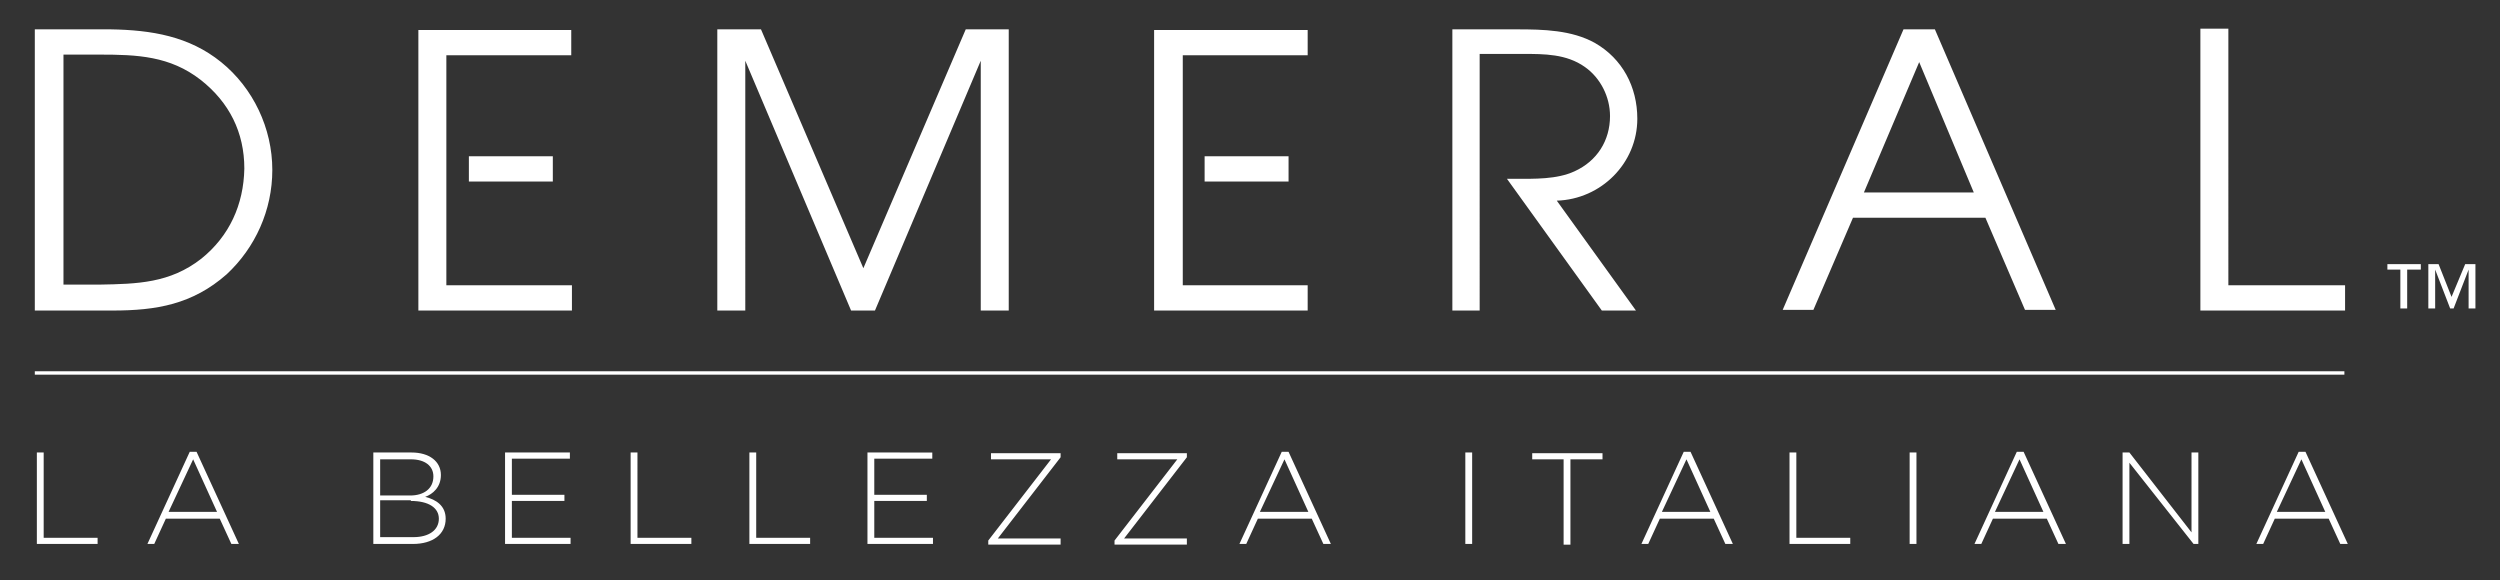 <?xml version="1.0" encoding="utf-8"?>
<!-- Generator: Adobe Illustrator 25.0.1, SVG Export Plug-In . SVG Version: 6.00 Build 0)  -->
<svg version="1.1" id="Livello_1" xmlns="http://www.w3.org/2000/svg" xmlns:xlink="http://www.w3.org/1999/xlink" x="0px" y="0px"
	 viewBox="0 0 366.3 85" style="enable-background:new 0 0 366.3 85;" xml:space="preserve">
<rect x="0" y="0" width="366.3" height="85" fill="#333333" stroke="none"/>
<style type="text/css">
	.st0{fill:#FFFFFF;}
</style>
<path class="st0" d="M14.6,8c5.5,0,10.3,0.2,14.8,3.7c4.2,3.3,6.4,7.7,6.4,13c-0.1,5.3-2.2,9.9-6.3,13.2c-4.6,3.6-9.4,3.7-14.9,3.8
	H9.3V8H14.6z M32.4,9.1c-4.7-3.8-10.2-4.7-16.2-4.8H5.1v41.2h11.4c6.4,0,11.7-0.9,16.7-5.3c4.2-3.9,6.7-9.4,6.7-15.3
	C39.9,18.8,37.1,12.9,32.4,9.1 M273.1,28.2l8.1-19.1l8,19.1H273.1z M301.2,45.4L283.5,4.3h-4.6l-17.7,41.1h4.5l5.8-13.5h19.4
	l5.8,13.5H301.2z M355.8,38.7v6.5h1v-5.7l2.2,5.7h0.5l2.2-5.7v5.7h1v-6.5h-1.5l-2,4.8l-1.9-4.8H355.8z M351.7,39.5v5.7h1v-5.7h2
	v-0.8h-4.9v0.8H351.7z M322.4,4.2v41.3h21.2v-3.7h-17.1V4.2H322.4z M212.8,4.3v41.2h4V7.9h6.3c3.2,0,6.4,0,9.1,1.9
	c2.3,1.6,3.7,4.4,3.7,7.2c0,3.6-1.9,6.6-5.2,8.1c-2.6,1.2-5.9,1.1-8.7,1.1h-1.2l13.9,19.3h5l-11.6-16.1c6.5-0.2,11.8-5.5,11.8-12
	c0-4.7-2.2-8.8-6.2-11.1c-3.4-1.9-7.6-2-11.4-2H212.8z M188.8,26.6v-3.7h-12.3v3.7H188.8z M169.1,4.4v41.1h22.5v-3.7h-18.3V8.1h18.3
	V4.4H169.1z M105.1,4.3v41.2h4.1V8.9l15.5,36.6h3.5l15.5-36.6v36.6h4.1V4.3h-6.3l-15,35l-15-35H105.1z M81,26.6v-3.7H68.7v3.7H81z
	 M61.3,4.4v41.1h22.5v-3.7H65.4V8.1h18.3V4.4H61.3z M5.1,54.4v0.5h338.4v-0.5H5.1z M337.2,67.3l3.5,7.7h-7.1L337.2,67.3z
	 M336.8,66.2l-6.2,13.5h1l1.7-3.7h7.9l1.7,3.7h1.1l-6.2-13.5H336.8z M311,66.3v13.4h1V67.8l9.4,11.9h0.7V66.3h-1V78L312,66.3H311z
	 M295.9,67.3l3.5,7.7h-7.1L295.9,67.3z M295.5,66.2l-6.2,13.5h1L292,76h7.9l1.7,3.7h1.1l-6.2-13.5H295.5z M279.8,66.3v13.4h1V66.3
	H279.8z M262.2,66.3v13.4h8.9v-0.9h-7.9V66.3H262.2z M247.1,67.3l3.5,7.7h-7.1L247.1,67.3z M246.7,66.2l-6.2,13.5h1l1.7-3.7h7.9
	l1.7,3.7h1.1l-6.2-13.5H246.7z M229.1,67.3v12.5h1V67.3h4.7v-0.9h-10.3v0.9H229.1z M214.7,66.3v13.4h1V66.3H214.7z M188.2,67.3
	l3.5,7.7h-7.1L188.2,67.3z M187.8,66.2l-6.2,13.5h1l1.7-3.7h7.9l1.7,3.7h1.1l-6.2-13.5H187.8z M163.3,79.2v0.6h10.6v-0.9h-9.2
	l9.2-11.9v-0.6h-10.2v0.9h8.8L163.3,79.2z M144.8,79.2v0.6h10.6v-0.9h-9.2l9.2-11.9v-0.6h-10.2v0.9h8.8L144.8,79.2z M127.1,66.3
	v13.4h9.6v-0.9h-8.6v-5.4h7.7v-0.9h-7.7v-5.3h8.5v-0.9H127.1z M109.8,66.3v13.4h8.9v-0.9h-7.9V66.3H109.8z M92.4,66.3v13.4h8.9v-0.9
	h-7.9V66.3H92.4z M74,66.3v13.4h9.6v-0.9H75v-5.4h7.7v-0.9H75v-5.3h8.5v-0.9H74z M60.2,67.3c2.1,0,3.3,1,3.3,2.5v0
	c0,1.8-1.4,2.8-3.4,2.8h-4.4v-5.3H60.2z M60.2,73.4c2.6,0,4.1,1,4.1,2.6v0c0,1.7-1.5,2.7-3.7,2.7h-4.9v-5.4H60.2z M54.7,66.3v13.4
	h5.8c2.9,0,4.8-1.4,4.8-3.7v0c0-1.9-1.4-2.8-3-3.2c1.1-0.4,2.3-1.4,2.3-3.2v0c0-2-1.7-3.3-4.3-3.3H54.7z M28.3,67.3l3.5,7.7h-7.1
	L28.3,67.3z M27.8,66.2l-6.2,13.5h1l1.7-3.7h7.9l1.7,3.7H35l-6.2-13.5H27.8z M5.4,79.7h8.9v-0.9H6.4V66.3h-1V79.7z"/>
</svg>
